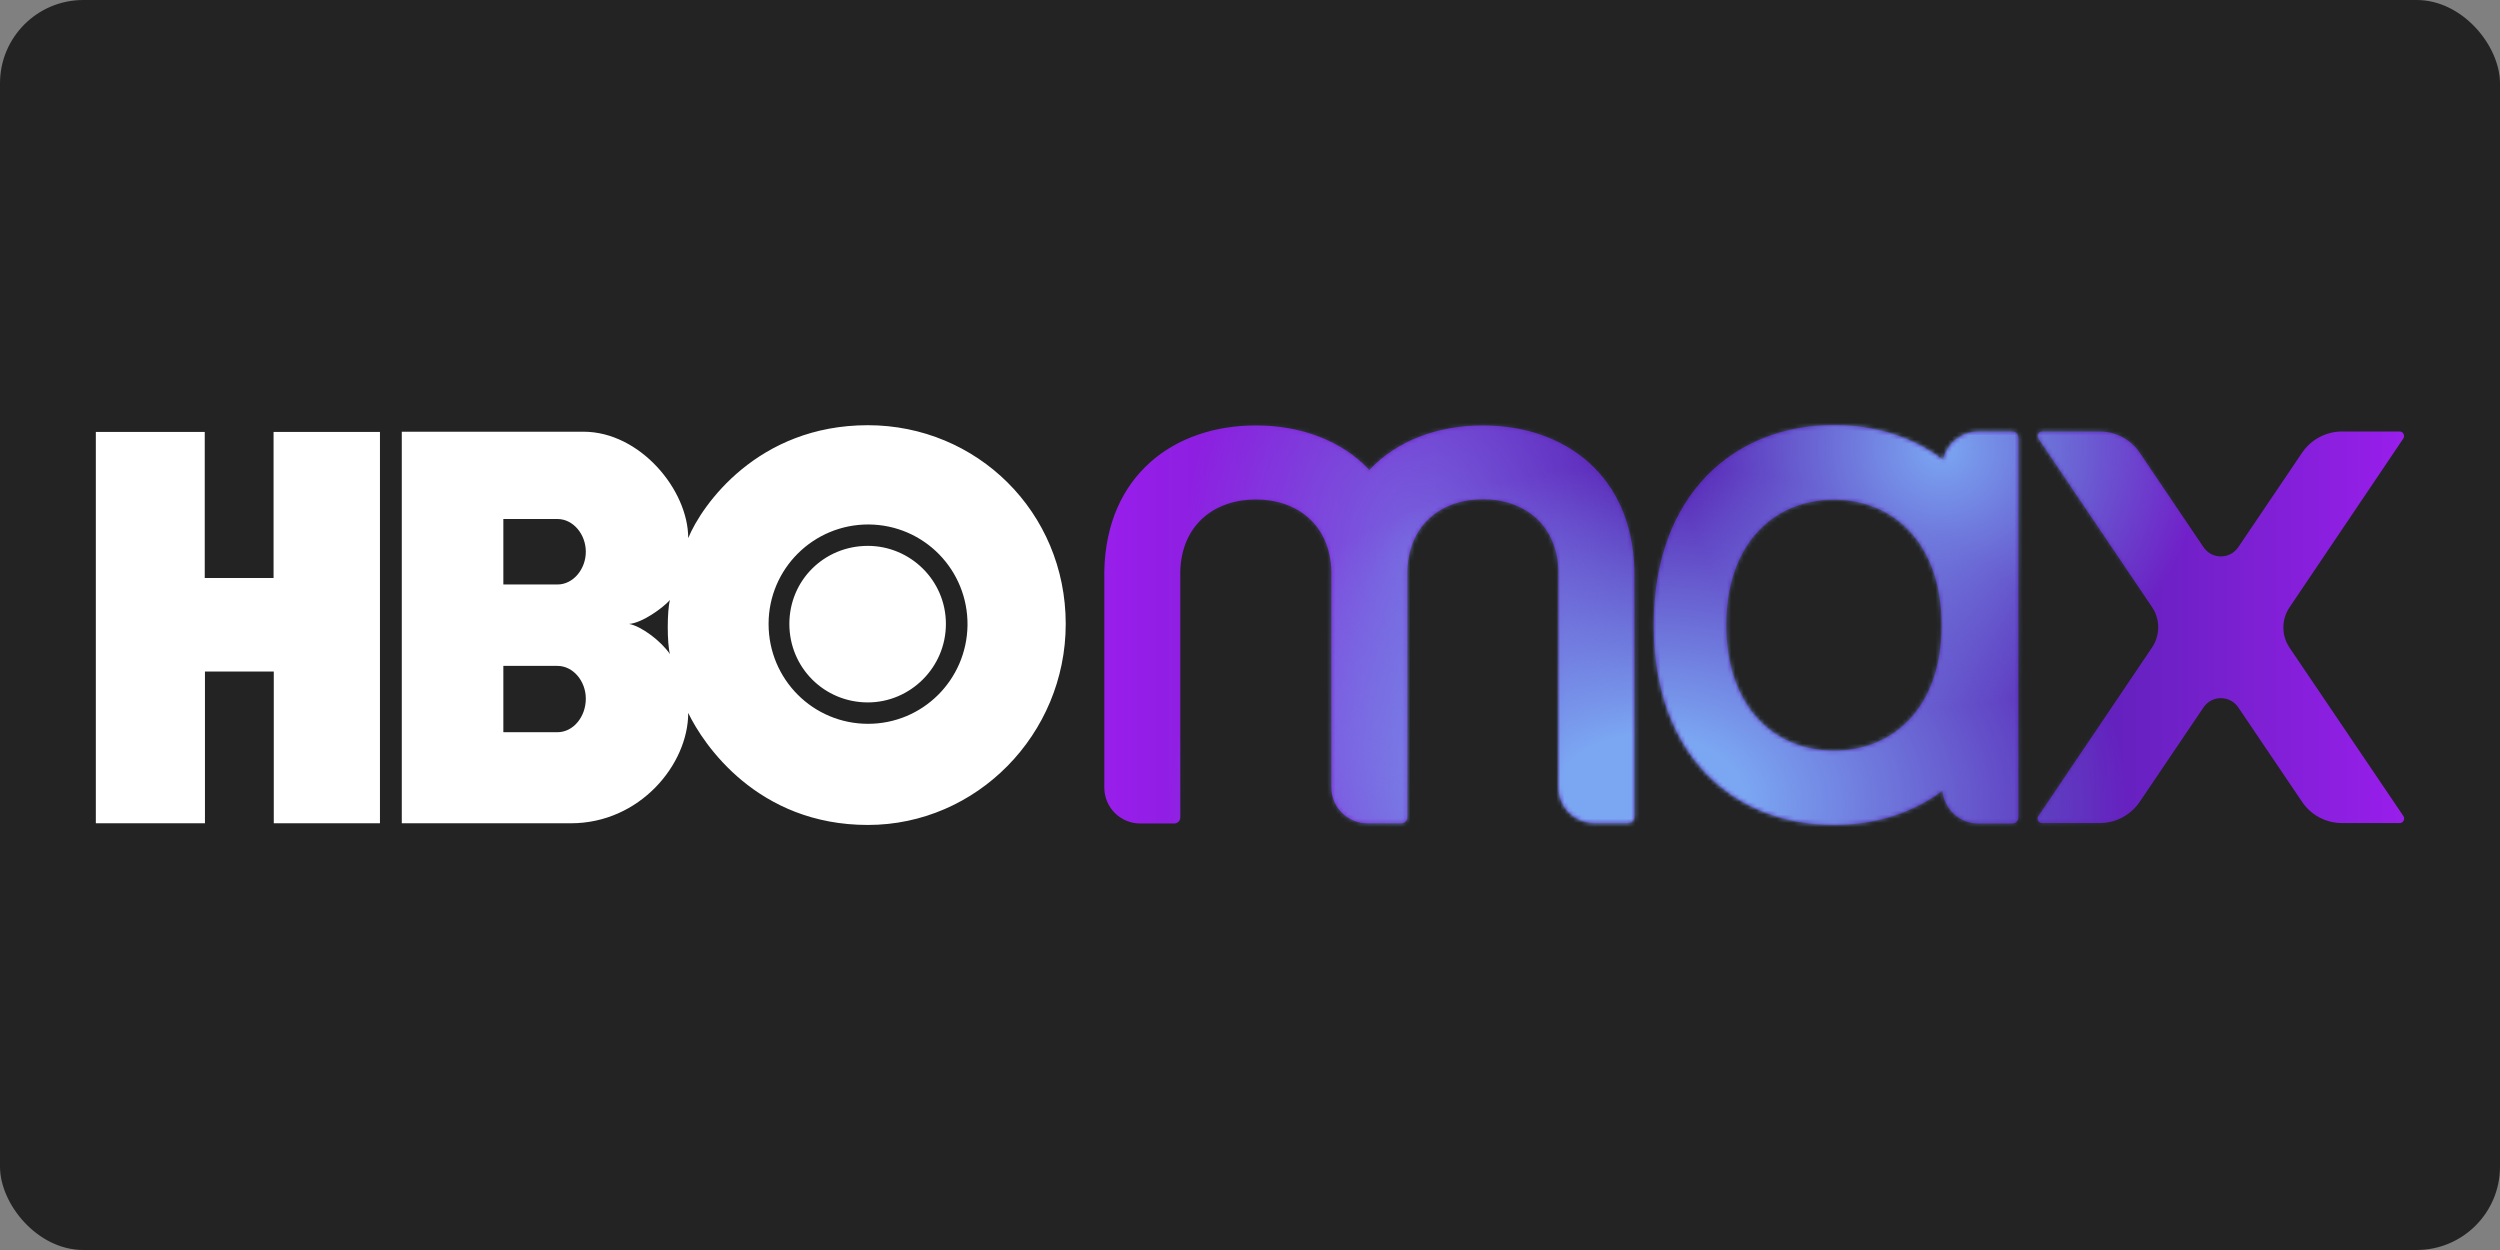 <svg width="600" height="300" viewBox="0 0 600 300" fill="none" xmlns="http://www.w3.org/2000/svg">
<rect x="0" y="0" width="600" height="300" fill="#808080" stroke="none"/>
<g clip-path="url(#clip0_20_69)">
<rect width="600" height="300" rx="20" fill="#232324"/>
<path d="M91.24 197.587H65.707V161.175H49.188V197.587H23V103.662H49.138V138.714H65.656V103.662H91.19V197.587H91.24ZM208.282 197.99C234.419 197.99 255.773 176.234 255.773 149.743C255.773 122.85 234.419 102.05 208.282 102.05C181.791 102.05 168.395 121.289 165.172 129.145C165.172 117.512 153.538 103.612 140.041 103.612H96.428V197.587H137.019C153.538 197.587 165.172 183.486 165.172 171.097C168.848 178.752 181.842 197.99 208.282 197.99ZM133.796 159.816C137.573 159.816 140.595 163.492 140.595 167.672C140.595 172.054 137.573 175.73 133.796 175.73H120.803V159.816H133.796ZM133.796 124.562C137.573 124.562 140.595 128.239 140.595 132.419C140.595 136.599 137.573 140.275 133.796 140.275H120.803V124.562H133.796ZM150.97 149.743C153.991 149.542 158.927 146.067 160.79 144.002C160.085 146.52 160.085 154.477 160.79 156.995C158.725 153.923 153.991 150.297 150.97 149.743ZM184.46 149.743C184.46 136.498 195.238 125.821 208.483 125.872C221.779 125.972 232.354 136.8 232.203 150.096C232.002 163.19 221.426 173.715 208.332 173.715C195.137 173.715 184.46 163.039 184.46 149.743ZM208.282 168.579C218.455 168.579 227.016 160.218 227.016 149.743C227.016 139.268 218.455 131.009 208.282 131.009C197.806 131.009 189.446 139.268 189.446 149.743C189.446 160.218 197.806 168.579 208.282 168.579Z" fill="white"/>
<path d="M392.254 136.901C391.75 114.137 375.634 102.101 355.892 102.101C345.064 102.101 335.294 105.727 328.646 112.777C321.999 105.727 312.229 102.101 301.401 102.101C281.659 102.101 265.543 114.188 265.039 136.951C265.039 137.002 265.039 137.052 265.039 137.102V189.025C265.039 193.81 268.917 197.637 273.651 197.637H281.81C282.616 197.637 283.27 196.983 283.27 196.177V137.052C283.623 125.821 291.58 119.878 301.401 119.878C311.221 119.878 319.178 125.821 319.531 137.052V188.975C319.531 193.759 323.409 197.587 328.143 197.587H336.302C337.107 197.587 337.762 196.932 337.762 196.126V137.002C338.115 125.771 346.072 119.828 355.892 119.828C365.713 119.828 373.67 125.771 374.023 137.002V188.925C374.023 193.709 377.901 197.537 382.635 197.537H390.793C391.599 197.537 392.254 196.882 392.254 196.076V136.951C392.304 137.002 392.254 136.951 392.254 136.901ZM575.924 103.561H562.074C558.246 103.561 554.671 105.475 552.505 108.648L537.195 131.311C535.181 134.282 530.85 134.282 528.835 131.311L513.525 108.648C511.41 105.475 507.784 103.561 503.956 103.561H490.107C489.251 103.561 488.747 104.518 489.2 105.223L516.496 145.714C518.461 148.635 518.461 152.463 516.496 155.384L489.2 195.875C488.697 196.58 489.251 197.537 490.107 197.537H503.956C507.784 197.537 511.36 195.623 513.525 192.45L528.835 169.787C530.85 166.816 535.181 166.816 537.195 169.787L552.505 192.45C554.62 195.623 558.246 197.537 562.074 197.537H575.924C576.78 197.537 577.283 196.58 576.83 195.875L549.484 155.434C547.519 152.513 547.519 148.686 549.484 145.765L576.78 105.274C577.283 104.568 576.78 103.561 575.924 103.561ZM482.955 103.561H474.797C470.667 103.561 467.192 106.482 466.336 110.36C459.084 104.82 449.968 102 440.148 102C416.276 102 396.887 118.619 396.887 149.995C396.887 181.37 416.226 197.99 440.148 197.99C449.918 197.99 458.933 195.22 466.185 189.781C466.588 194.162 470.264 197.637 474.797 197.637H482.955C483.761 197.637 484.416 196.983 484.416 196.177V105.022C484.366 104.216 483.761 103.561 482.955 103.561ZM440.148 180.162C425.895 180.162 414.312 169.737 414.312 150.045C414.312 130.354 425.895 119.929 440.148 119.929C454.4 119.929 465.984 130.354 465.984 150.045C465.984 169.737 454.4 180.162 440.148 180.162Z" fill="url(#paint0_linear_20_69)"/>
<mask id="mask0_20_69" style="mask-type:luminance" maskUnits="userSpaceOnUse" x="265" y="102" width="313" height="96">
<path d="M392.254 136.901C391.75 114.137 375.634 102.101 355.892 102.101C345.064 102.101 335.294 105.727 328.646 112.777C321.999 105.727 312.229 102.101 301.401 102.101C281.659 102.101 265.543 114.188 265.039 136.951C265.039 137.002 265.039 137.052 265.039 137.102V189.025C265.039 193.81 268.917 197.637 273.651 197.637H281.81C282.616 197.637 283.27 196.983 283.27 196.177V137.052C283.623 125.821 291.58 119.878 301.401 119.878C311.221 119.878 319.178 125.821 319.531 137.052V188.975C319.531 193.759 323.409 197.587 328.143 197.587H336.302C337.107 197.587 337.762 196.932 337.762 196.126V137.002C338.115 125.771 346.072 119.828 355.892 119.828C365.713 119.828 373.67 125.771 374.023 137.002V188.925C374.023 193.709 377.901 197.537 382.635 197.537H390.793C391.599 197.537 392.254 196.882 392.254 196.076V136.951C392.304 137.002 392.254 136.951 392.254 136.901V136.901ZM575.924 103.561H562.074C558.246 103.561 554.671 105.475 552.505 108.648L537.195 131.311C535.181 134.282 530.85 134.282 528.835 131.311L513.525 108.648C511.41 105.475 507.784 103.561 503.956 103.561H490.107C489.251 103.561 488.747 104.518 489.2 105.223L516.496 145.714C518.461 148.635 518.461 152.463 516.496 155.384L489.2 195.875C488.697 196.58 489.251 197.537 490.107 197.537H503.956C507.784 197.537 511.36 195.623 513.525 192.45L528.835 169.787C530.85 166.816 535.181 166.816 537.195 169.787L552.505 192.45C554.62 195.623 558.246 197.537 562.074 197.537H575.924C576.78 197.537 577.283 196.58 576.83 195.875L549.484 155.434C547.519 152.513 547.519 148.686 549.484 145.765L576.78 105.274C577.283 104.568 576.78 103.561 575.924 103.561V103.561ZM482.955 103.561H474.797C470.667 103.561 467.192 106.482 466.336 110.36C459.084 104.82 449.968 102 440.148 102C416.276 102 396.887 118.619 396.887 149.995C396.887 181.37 416.226 197.99 440.148 197.99C449.918 197.99 458.933 195.22 466.185 189.781C466.588 194.162 470.264 197.637 474.797 197.637H482.955C483.761 197.637 484.416 196.983 484.416 196.177V105.022C484.366 104.216 483.761 103.561 482.955 103.561V103.561ZM440.148 180.162C425.895 180.162 414.312 169.737 414.312 150.045C414.312 130.354 425.895 119.929 440.148 119.929C454.4 119.929 465.984 130.354 465.984 150.045C465.984 169.737 454.4 180.162 440.148 180.162Z" fill="white"/>
</mask>
<g mask="url(#mask0_20_69)">
<path d="M340.129 204.89C370.892 204.89 395.829 172.421 395.829 132.368C395.829 92.316 370.892 59.847 340.129 59.847C309.367 59.847 284.429 92.316 284.429 132.368C284.429 172.421 309.367 204.89 340.129 204.89Z" fill="url(#paint1_radial_20_69)"/>
</g>
<mask id="mask1_20_69" style="mask-type:luminance" maskUnits="userSpaceOnUse" x="265" y="102" width="313" height="96">
<path d="M392.254 136.901C391.75 114.137 375.634 102.101 355.892 102.101C345.064 102.101 335.294 105.727 328.646 112.777C321.999 105.727 312.229 102.101 301.401 102.101C281.659 102.101 265.543 114.188 265.039 136.951C265.039 137.002 265.039 137.052 265.039 137.102V189.025C265.039 193.81 268.917 197.637 273.651 197.637H281.81C282.616 197.637 283.27 196.983 283.27 196.177V137.052C283.623 125.821 291.58 119.878 301.401 119.878C311.221 119.878 319.178 125.821 319.531 137.052V188.975C319.531 193.759 323.409 197.587 328.143 197.587H336.302C337.107 197.587 337.762 196.932 337.762 196.126V137.002C338.115 125.771 346.072 119.828 355.892 119.828C365.713 119.828 373.67 125.771 374.023 137.002V188.925C374.023 193.709 377.901 197.537 382.635 197.537H390.793C391.599 197.537 392.254 196.882 392.254 196.076V136.951C392.304 137.002 392.254 136.951 392.254 136.901V136.901ZM575.924 103.561H562.074C558.246 103.561 554.671 105.475 552.505 108.648L537.195 131.311C535.181 134.282 530.85 134.282 528.835 131.311L513.525 108.648C511.41 105.475 507.784 103.561 503.956 103.561H490.107C489.251 103.561 488.747 104.518 489.2 105.223L516.496 145.714C518.461 148.635 518.461 152.463 516.496 155.384L489.2 195.875C488.697 196.58 489.251 197.537 490.107 197.537H503.956C507.784 197.537 511.36 195.623 513.525 192.45L528.835 169.787C530.85 166.816 535.181 166.816 537.195 169.787L552.505 192.45C554.62 195.623 558.246 197.537 562.074 197.537H575.924C576.78 197.537 577.283 196.58 576.83 195.875L549.484 155.434C547.519 152.513 547.519 148.686 549.484 145.765L576.78 105.274C577.283 104.568 576.78 103.561 575.924 103.561V103.561ZM482.955 103.561H474.797C470.667 103.561 467.192 106.482 466.336 110.36C459.084 104.82 449.968 102 440.148 102C416.276 102 396.887 118.619 396.887 149.995C396.887 181.37 416.226 197.99 440.148 197.99C449.918 197.99 458.933 195.22 466.185 189.781C466.588 194.162 470.264 197.637 474.797 197.637H482.955C483.761 197.637 484.416 196.983 484.416 196.177V105.022C484.366 104.216 483.761 103.561 482.955 103.561V103.561ZM440.148 180.162C425.895 180.162 414.312 169.737 414.312 150.045C414.312 130.354 425.895 119.929 440.148 119.929C454.4 119.929 465.984 130.354 465.984 150.045C465.984 169.737 454.4 180.162 440.148 180.162Z" fill="white"/>
</mask>
<g mask="url(#mask1_20_69)">
<path d="M395.628 273.936C458.933 273.936 510.252 237.611 510.252 192.803C510.252 147.994 458.933 111.67 395.628 111.67C332.323 111.67 281.004 147.994 281.004 192.803C281.004 237.611 332.323 273.936 395.628 273.936Z" fill="url(#paint2_radial_20_69)"/>
</g>
<mask id="mask2_20_69" style="mask-type:luminance" maskUnits="userSpaceOnUse" x="265" y="102" width="313" height="96">
<path d="M392.254 136.901C391.75 114.137 375.634 102.101 355.892 102.101C345.064 102.101 335.294 105.727 328.646 112.777C321.999 105.727 312.229 102.101 301.401 102.101C281.659 102.101 265.543 114.188 265.039 136.951C265.039 137.002 265.039 137.052 265.039 137.102V189.025C265.039 193.81 268.917 197.637 273.651 197.637H281.81C282.616 197.637 283.27 196.983 283.27 196.177V137.052C283.623 125.821 291.58 119.878 301.401 119.878C311.221 119.878 319.178 125.821 319.531 137.052V188.975C319.531 193.759 323.409 197.587 328.143 197.587H336.302C337.107 197.587 337.762 196.932 337.762 196.126V137.002C338.115 125.771 346.072 119.828 355.892 119.828C365.713 119.828 373.67 125.771 374.023 137.002V188.925C374.023 193.709 377.901 197.537 382.635 197.537H390.793C391.599 197.537 392.254 196.882 392.254 196.076V136.951C392.304 137.002 392.254 136.951 392.254 136.901V136.901ZM575.924 103.561H562.074C558.246 103.561 554.671 105.475 552.505 108.648L537.195 131.311C535.181 134.282 530.85 134.282 528.835 131.311L513.525 108.648C511.41 105.475 507.784 103.561 503.956 103.561H490.107C489.251 103.561 488.747 104.518 489.2 105.223L516.496 145.714C518.461 148.635 518.461 152.463 516.496 155.384L489.2 195.875C488.697 196.58 489.251 197.537 490.107 197.537H503.956C507.784 197.537 511.36 195.623 513.525 192.45L528.835 169.787C530.85 166.816 535.181 166.816 537.195 169.787L552.505 192.45C554.62 195.623 558.246 197.537 562.074 197.537H575.924C576.78 197.537 577.283 196.58 576.83 195.875L549.484 155.434C547.519 152.513 547.519 148.686 549.484 145.765L576.78 105.274C577.283 104.568 576.78 103.561 575.924 103.561V103.561ZM482.955 103.561H474.797C470.667 103.561 467.192 106.482 466.336 110.36C459.084 104.82 449.968 102 440.148 102C416.276 102 396.887 118.619 396.887 149.995C396.887 181.37 416.226 197.99 440.148 197.99C449.918 197.99 458.933 195.22 466.185 189.781C466.588 194.162 470.264 197.637 474.797 197.637H482.955C483.761 197.637 484.416 196.983 484.416 196.177V105.022C484.366 104.216 483.761 103.561 482.955 103.561V103.561ZM440.148 180.162C425.895 180.162 414.312 169.737 414.312 150.045C414.312 130.354 425.895 119.929 440.148 119.929C454.4 119.929 465.984 130.354 465.984 150.045C465.984 169.737 454.4 180.162 440.148 180.162Z" fill="white"/>
</mask>
<g mask="url(#mask2_20_69)">
<path d="M465.984 169.838C500.418 169.838 528.332 141.923 528.332 107.49C528.332 73.056 500.418 45.142 465.984 45.142C431.55 45.142 403.636 73.056 403.636 107.49C403.636 141.923 431.55 169.838 465.984 169.838Z" fill="url(#paint3_radial_20_69)"/>
</g>
</g>
<defs>
<linearGradient id="paint0_linear_20_69" x1="265.059" y1="150.023" x2="576.981" y2="150.023" gradientUnits="userSpaceOnUse">
<stop stop-color="#991EEB"/>
<stop offset="0.399" stop-color="#5822B4"/>
<stop offset="0.727" stop-color="#5822B4"/>
<stop offset="1" stop-color="#991EEB"/>
</linearGradient>
<radialGradient id="paint1_radial_20_69" cx="0" cy="0" r="1" gradientUnits="userSpaceOnUse" gradientTransform="translate(340.151 132.349) scale(55.697 72.506)">
<stop stop-color="#7BA7F2" stop-opacity="0.5"/>
<stop offset="1" stop-color="#7BA7F2" stop-opacity="0"/>
</radialGradient>
<radialGradient id="paint2_radial_20_69" cx="0" cy="0" r="1" gradientUnits="userSpaceOnUse" gradientTransform="translate(395.607 192.788) scale(114.603 81.15)">
<stop offset="0.2" stop-color="#7BA7F2"/>
<stop offset="1" stop-color="#7BA7F2" stop-opacity="0"/>
</radialGradient>
<radialGradient id="paint3_radial_20_69" cx="0" cy="0" r="1" gradientUnits="userSpaceOnUse" gradientTransform="translate(465.976 107.509) scale(62.335 62.335)">
<stop stop-color="#7BA7F2"/>
<stop offset="1" stop-color="#7BA7F2" stop-opacity="0"/>
</radialGradient>
<clipPath id="clip0_20_69">
<rect width="600" height="300" fill="white"/>
</clipPath>
</defs>
</svg>
